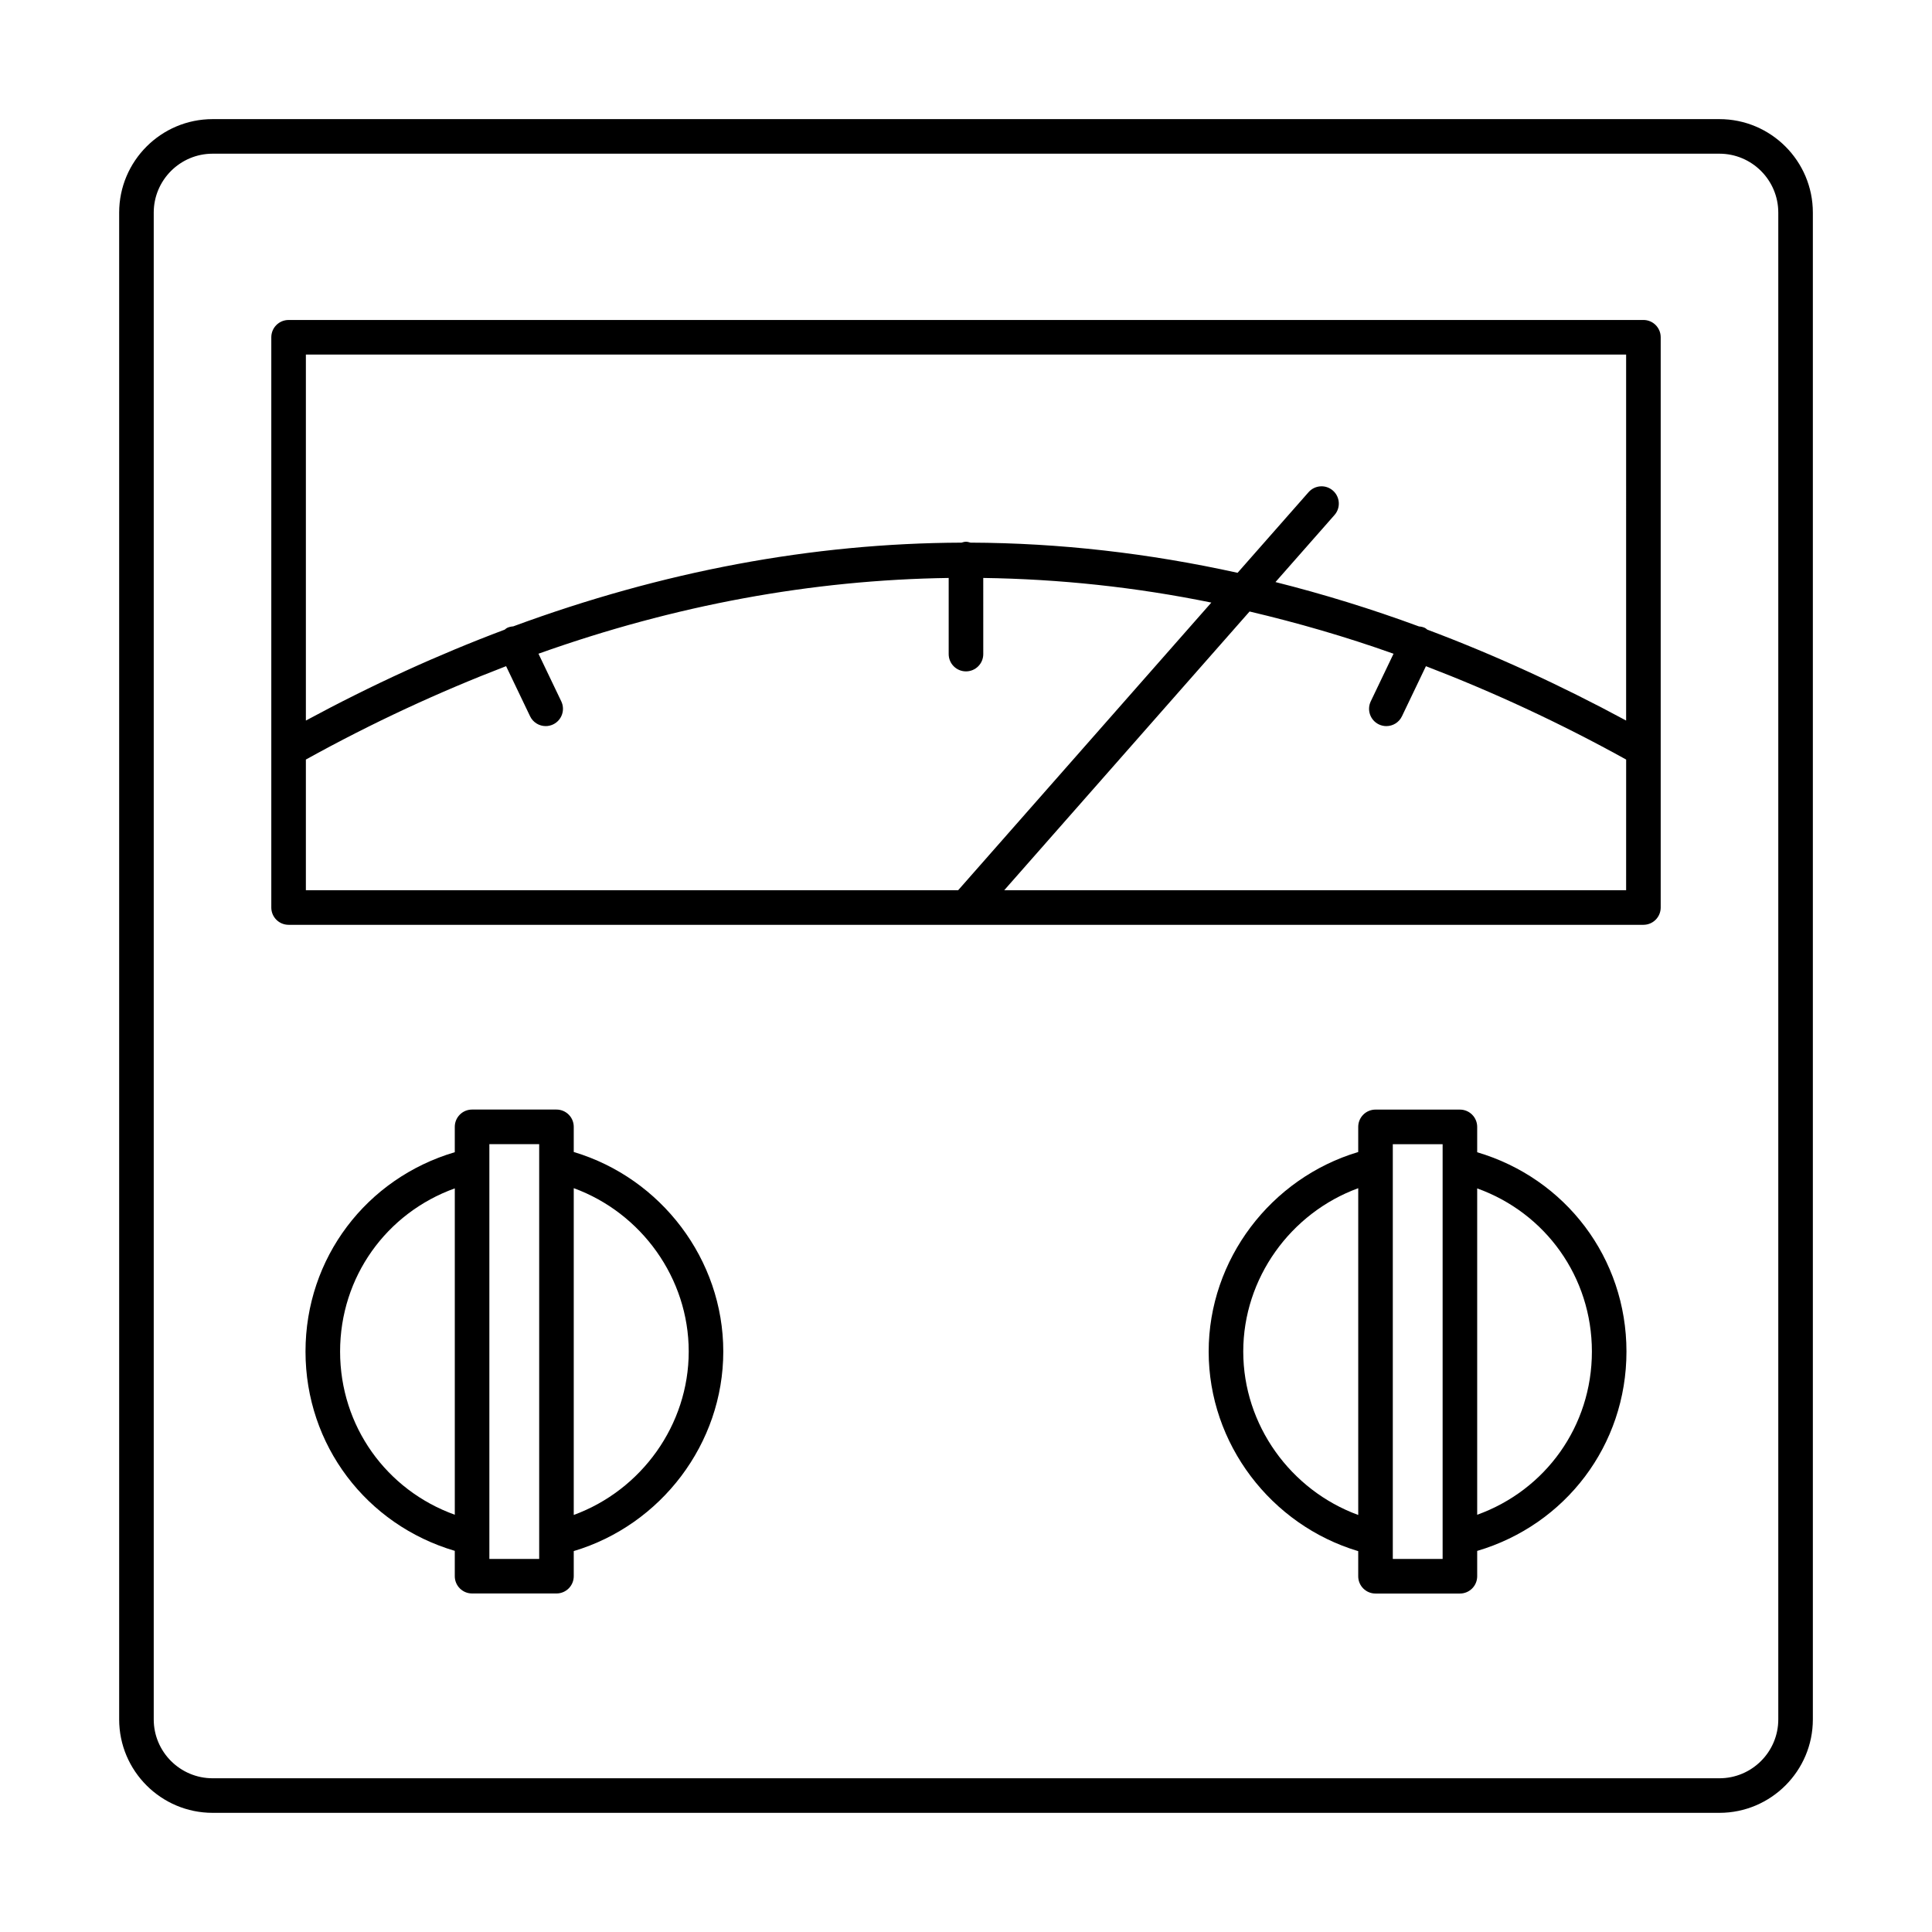 <?xml version="1.0" encoding="UTF-8"?>
<!-- Uploaded to: ICON Repo, www.iconrepo.com, Generator: ICON Repo Mixer Tools -->
<svg fill="#000000" width="800px" height="800px" version="1.1" viewBox="144 144 512 512" xmlns="http://www.w3.org/2000/svg">
 <g>
  <path d="m599.66 175.57h-399.31c-13.66 0-24.77 11.109-24.77 24.77v399.32c0 13.652 11.109 24.762 24.77 24.762h399.31c13.656 0 24.766-11.109 24.766-24.762v-399.32c0-13.66-11.109-24.77-24.766-24.77zm15.605 424.09c0 8.605-7 15.602-15.605 15.602h-399.31c-8.605 0-15.609-6.996-15.609-15.602v-399.32c0-8.605 7.004-15.609 15.609-15.609h399.31c8.605 0 15.605 7.004 15.605 15.609z"/>
  <path d="m579.52 228.8h-359.04c-2.531 0-4.582 2.047-4.582 4.582v151.12c0 2.531 2.047 4.582 4.582 4.582h359.04c2.531 0 4.582-2.047 4.582-4.582v-151.13c0-2.531-2.051-4.578-4.582-4.578zm-354.46 151.12v-34.633c17.652-9.773 35.344-17.941 53.062-24.746l6.356 13.281c0.789 1.645 2.43 2.602 4.137 2.602 0.66 0 1.332-0.145 1.973-0.449 2.281-1.09 3.246-3.828 2.156-6.109l-6.043-12.625c36.168-12.898 72.441-19.559 108.71-20.078v20.176c0 2.531 2.047 4.582 4.582 4.582 2.531 0 4.582-2.047 4.582-4.582l-0.004-20.176c20.156 0.289 40.309 2.414 60.445 6.527l-67.098 76.23zm349.88 0h-164.81l65.02-73.867c12.727 3.004 25.445 6.664 38.152 11.195l-6.039 12.621c-1.09 2.281-0.125 5.019 2.156 6.109 0.641 0.305 1.309 0.449 1.973 0.449 1.707 0 3.352-0.957 4.137-2.602l6.356-13.277c17.715 6.801 35.406 14.969 53.062 24.742zm0-44.969c-17.539-9.469-35.109-17.488-52.707-24.098-0.203-0.141-0.355-0.332-0.586-0.441-0.523-0.246-1.066-0.359-1.609-0.402-12.664-4.668-25.34-8.566-38.023-11.758l15.645-17.773c1.668-1.895 1.484-4.785-0.41-6.457-1.902-1.684-4.793-1.484-6.469 0.41l-18.809 21.367c-23.574-5.199-47.172-7.906-70.77-7.996-0.395-0.102-0.777-0.238-1.203-0.238s-0.809 0.133-1.199 0.242c-39.637 0.148-79.273 7.621-118.79 22.188-0.559 0.039-1.121 0.16-1.656 0.418-0.23 0.109-0.387 0.301-0.59 0.445-17.594 6.609-35.164 14.629-52.703 24.094v-96.996h349.88z"/>
  <path d="m296.05 449.29v-6.664c0-2.531-2.047-4.582-4.582-4.582h-22.363c-2.531 0-4.582 2.047-4.582 4.582v6.719c-23.418 6.918-39.559 28.027-39.559 52.82 0 24.801 16.137 45.914 39.559 52.828v6.711c0 2.531 2.047 4.582 4.582 4.582h22.363c2.531 0 4.582-2.047 4.582-4.582v-6.652c23.125-6.906 39.629-28.469 39.629-52.887 0-24.406-16.5-45.965-39.629-52.875zm-31.523 96.133c-18.121-6.516-30.398-23.488-30.398-43.25 0-19.766 12.277-36.727 30.398-43.242zm22.363 11.711h-13.203v-109.92h13.203zm9.16-11.656v-86.602c17.922 6.551 30.469 23.836 30.469 43.297 0 19.457-12.547 36.75-30.469 43.305z"/>
  <path d="m535.47 449.36v-6.723c0-2.531-2.047-4.582-4.582-4.582h-22.363c-2.531 0-4.582 2.047-4.582 4.582v6.66c-23.129 6.906-39.633 28.469-39.633 52.883 0 24.422 16.504 45.984 39.633 52.891v6.652c0 2.531 2.047 4.582 4.582 4.582h22.363c2.531 0 4.582-2.047 4.582-4.582v-6.715c23.418-6.918 39.559-28.027 39.559-52.828 0-24.793-16.141-45.902-39.559-52.82zm-31.523 96.125c-17.922-6.551-30.473-23.844-30.473-43.305 0-19.461 12.551-36.746 30.473-43.297zm22.363 11.656h-13.203v-109.92h13.203zm9.16-11.711v-86.492c18.117 6.516 30.398 23.48 30.398 43.242s-12.281 36.73-30.398 43.25z"/>
 </g>
</svg>